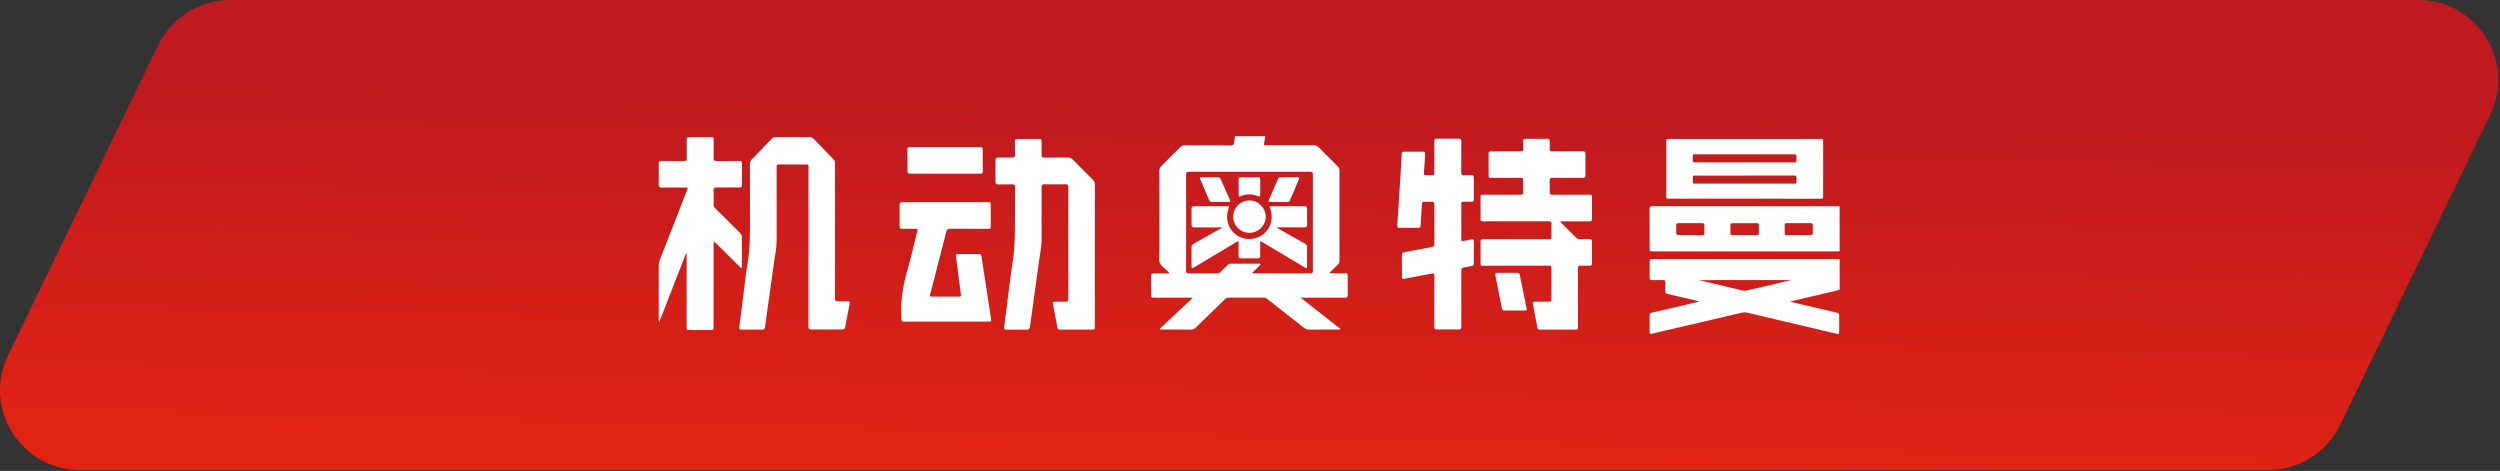 <svg width="568" height="107" viewBox="0 0 568 107" fill="none" xmlns="http://www.w3.org/2000/svg">
<rect x="0" y="0" width="568" height="107" fill="#333333" stroke="none"/>
<g clip-path="url(#clip0_541_36422)">
<path d="M515.33 106.8H18.17C4.78 106.8 -4 92.8 1.83 80.75L35.94 10.25C38.97 3.98 45.32 0 52.29 0H549.44C562.83 0 571.61 14 565.78 26.05L531.67 96.55C528.64 102.82 522.29 106.8 515.33 106.8Z" fill="url(#paint0_linear_541_36422)"/>
<path d="M287.46 30.94C287.39 31.41 287.32 31.87 287.24 32.34C287.14 33 287.13 33 287.83 33C291.36 33 294.88 33.01 298.41 32.99C298.91 32.99 299.26 33.13 299.61 33.48C301.03 34.93 302.47 36.36 303.92 37.79C304.2 38.07 304.33 38.36 304.33 38.76C304.32 45.57 304.32 52.38 304.33 59.19C304.33 59.59 304.21 59.89 303.92 60.16C303.29 60.74 302.69 61.35 302.08 61.94C302.24 62.17 302.41 62.09 302.56 62.09C303.59 62.1 304.63 62.11 305.66 62.09C306.04 62.08 306.2 62.22 306.2 62.6C306.19 64.11 306.19 65.61 306.2 67.12C306.2 67.61 305.92 67.63 305.55 67.63C302.45 67.62 299.34 67.63 296.24 67.63C296.05 67.63 295.86 67.63 295.5 67.63C298.59 70.05 301.57 72.39 304.56 74.73C304.34 74.94 304.13 74.87 303.95 74.87C301.81 74.88 299.67 74.86 297.53 74.88C297.03 74.88 296.63 74.76 296.23 74.45C293.49 72.29 290.74 70.15 288 67.99C287.68 67.74 287.36 67.61 286.95 67.62C284.37 67.63 281.79 67.63 279.22 67.62C278.84 67.62 278.57 67.73 278.29 68C276.07 70.17 273.84 72.32 271.62 74.48C271.34 74.76 271.05 74.88 270.65 74.88C268.46 74.86 266.27 74.87 264.07 74.87C263.9 74.87 263.66 74.95 263.58 74.79C263.48 74.57 263.75 74.47 263.87 74.35C266.09 72.26 268.31 70.17 270.54 68.09C270.67 67.97 270.8 67.86 270.95 67.74C270.71 67.57 270.52 67.63 270.33 67.63C267.65 67.62 264.96 67.63 262.28 67.63C261.54 67.63 261.54 67.63 261.54 66.92C261.54 65.52 261.56 64.12 261.53 62.72C261.52 62.23 261.7 62.09 262.17 62.1C263.31 62.13 264.45 62.11 265.63 62.11C265.57 61.83 265.35 61.72 265.21 61.57C264.64 60.96 263.82 60.49 263.51 59.74C263.2 58.99 263.42 58.08 263.42 57.24C263.41 51.1 263.42 44.95 263.41 38.81C263.41 38.35 263.54 38.02 263.87 37.7C265.3 36.3 266.71 34.89 268.11 33.47C268.43 33.15 268.75 33 269.21 33.01C272.68 33.03 276.16 33.01 279.63 33.03C280.11 33.03 280.33 32.89 280.38 32.4C280.43 31.91 280.53 31.43 280.61 30.95C282.9 30.94 285.18 30.94 287.46 30.94ZM284.44 62.05C284.64 62.08 284.71 62.09 284.78 62.09C289.11 62.09 293.44 62.08 297.78 62.1C298.3 62.1 298.28 61.82 298.28 61.47C298.28 54.21 298.27 46.94 298.28 39.68C298.28 39.18 298.13 39.02 297.63 39.02C288.47 39.03 279.32 39.03 270.16 39.02C269.63 39.02 269.47 39.18 269.48 39.71C269.5 43.4 269.49 47.1 269.49 50.79C269.49 54.36 269.5 57.93 269.48 61.5C269.48 61.95 269.6 62.11 270.07 62.11C272.24 62.09 274.42 62.1 276.59 62.1C276.86 62.1 277.06 62.02 277.24 61.83C277.8 61.27 278.37 60.73 278.93 60.18C279.12 60 279.32 59.9 279.58 59.9C281.72 59.9 283.86 59.9 286 59.9C286.13 59.9 286.32 59.84 286.37 60.01C286.42 60.16 286.25 60.25 286.16 60.34C285.63 60.9 285.08 61.43 284.44 62.05Z" fill="white"/>
<path d="M417.97 65.81C416.84 66.2 415.66 66.4 414.51 66.67C412.07 67.25 409.63 67.81 407.19 68.38C407.09 68.4 406.99 68.44 406.88 68.57C407.8 68.79 408.73 69.02 409.65 69.24C412.23 69.85 414.8 70.46 417.38 71.05C417.78 71.14 417.88 71.36 417.87 71.72C417.86 72.91 417.87 74.1 417.86 75.29C417.86 75.92 417.81 75.95 417.19 75.81C412.58 74.72 407.98 73.64 403.37 72.55C401.22 72.04 399.07 71.54 396.92 71.03C396.55 70.94 396.2 70.95 395.84 71.03C389.08 72.61 382.32 74.18 375.57 75.75C374.8 75.93 374.8 75.93 374.8 75.16C374.8 74 374.81 72.85 374.79 71.69C374.78 71.28 374.93 71.11 375.34 71.02C378.76 70.24 382.17 69.43 385.58 68.64C385.71 68.61 385.85 68.57 386.12 68.49C384.83 68.18 383.68 67.91 382.53 67.64C381.3 67.35 380.07 67.06 378.84 66.78C378.49 66.7 378.35 66.53 378.36 66.17C378.38 65.51 378.34 64.84 378.37 64.17C378.39 63.75 378.22 63.62 377.82 63.63C377.01 63.65 376.21 63.62 375.4 63.64C374.98 63.65 374.79 63.53 374.8 63.08C374.82 61.85 374.82 60.63 374.8 59.4C374.8 59 374.94 58.81 375.35 58.85C375.49 58.86 375.63 58.85 375.77 58.85C389.56 58.85 403.34 58.85 417.13 58.85C417.41 58.85 417.69 58.87 417.97 58.88C417.97 61.19 417.97 63.5 417.97 65.81ZM385.99 63.64C386.17 63.69 386.22 63.71 386.28 63.72C389.57 64.5 392.86 65.27 396.15 66.05C396.36 66.1 396.56 66.07 396.77 66.02C399 65.5 401.24 64.98 403.48 64.46C404.58 64.2 405.69 63.94 406.79 63.68C406.79 63.66 406.78 63.65 406.78 63.63C399.89 63.64 393.01 63.64 385.99 63.64Z" fill="white"/>
<path d="M417.97 57.09C417.72 57.1 417.48 57.12 417.23 57.12C403.38 57.12 389.53 57.12 375.67 57.12C374.79 57.12 374.79 57.12 374.79 56.27C374.79 53.36 374.8 50.46 374.78 47.55C374.78 47.04 374.91 46.85 375.46 46.85C389.45 46.86 403.44 46.86 417.44 46.86C417.61 46.86 417.79 46.88 417.96 46.89C417.97 50.3 417.97 53.7 417.97 57.09ZM396.39 50.71C395.46 50.71 394.53 50.71 393.61 50.71C393.32 50.71 393.14 50.79 393.15 51.12C393.16 51.75 393.16 52.38 393.15 53.01C393.15 53.31 393.3 53.41 393.57 53.4C395.44 53.4 397.32 53.4 399.19 53.4C399.5 53.4 399.63 53.27 399.62 52.96C399.61 52.38 399.6 51.81 399.62 51.23C399.64 50.8 399.46 50.69 399.06 50.7C398.18 50.72 397.29 50.7 396.39 50.71ZM384.08 53.4C384.97 53.4 385.87 53.4 386.76 53.4C387.05 53.4 387.24 53.32 387.23 52.99C387.22 52.36 387.23 51.73 387.23 51.1C387.23 50.81 387.08 50.7 386.8 50.7C384.96 50.7 383.12 50.7 381.28 50.7C380.97 50.7 380.84 50.82 380.84 51.13C380.85 51.71 380.86 52.29 380.84 52.86C380.82 53.29 381 53.4 381.4 53.39C382.29 53.38 383.18 53.4 384.08 53.4ZM408.69 50.7C407.8 50.7 406.9 50.72 406.01 50.69C405.59 50.68 405.45 50.83 405.47 51.24C405.5 51.8 405.49 52.36 405.47 52.92C405.46 53.25 405.58 53.4 405.92 53.39C407.74 53.38 409.56 53.38 411.39 53.39C411.73 53.39 411.87 53.26 411.86 52.92C411.85 52.36 411.84 51.8 411.86 51.24C411.88 50.84 411.73 50.68 411.31 50.69C410.44 50.72 409.57 50.7 408.69 50.7Z" fill="white"/>
<path d="M354.56 50.35C354.56 50.52 354.7 50.59 354.79 50.69C355.89 51.79 357 52.89 358.09 54C358.33 54.24 358.58 54.35 358.93 54.34C359.68 54.32 360.44 54.34 361.19 54.33C361.54 54.32 361.7 54.46 361.69 54.82C361.68 56.52 361.68 58.22 361.69 59.91C361.69 60.25 361.54 60.38 361.21 60.37C360.53 60.36 359.84 60.4 359.16 60.36C358.64 60.33 358.51 60.52 358.51 61.02C358.53 65.31 358.52 69.6 358.52 73.89C358.52 74.07 358.51 74.24 358.52 74.42C358.53 74.76 358.38 74.88 358.04 74.88C355.3 74.87 352.57 74.87 349.83 74.88C349.47 74.88 349.35 74.72 349.29 74.39C348.96 72.62 348.62 70.85 348.28 69.08C348.21 68.7 348.31 68.53 348.72 68.53C349.77 68.54 350.83 68.52 351.88 68.54C352.35 68.55 352.48 68.38 352.48 67.93C352.46 65.6 352.46 63.27 352.48 60.95C352.48 60.47 352.31 60.36 351.87 60.36C346.96 60.37 342.05 60.37 337.14 60.37C336.38 60.37 336.38 60.37 336.38 59.62C336.38 58.08 336.4 56.54 336.37 55C336.36 54.46 336.54 54.32 337.07 54.32C341.95 54.34 346.82 54.33 351.7 54.33C352.49 54.33 352.49 54.33 352.49 53.52C352.49 52.64 352.46 51.77 352.5 50.89C352.52 50.39 352.33 50.27 351.86 50.27C347.02 50.28 342.18 50.28 337.34 50.28C337.16 50.28 336.99 50.28 336.81 50.28C336.54 50.28 336.38 50.17 336.38 49.87C336.38 48.12 336.38 46.37 336.38 44.62C336.38 44.27 336.6 44.24 336.87 44.24C337.85 44.24 338.83 44.24 339.82 44.24C341.7 44.24 343.57 44.22 345.45 44.25C345.95 44.26 346.08 44.09 346.07 43.62C346.04 42.73 346.04 41.83 346.07 40.94C346.08 40.52 345.92 40.4 345.52 40.4C343.31 40.41 341.1 40.41 338.89 40.41C338.24 40.41 338.21 40.38 338.21 39.73C338.21 38.15 338.22 36.58 338.2 35C338.19 34.53 338.34 34.35 338.83 34.36C340.95 34.38 343.07 34.37 345.2 34.37C346.17 34.37 346.06 34.44 346.07 33.48C346.07 32.99 346.08 32.5 346.07 32.01C346.06 31.68 346.18 31.53 346.52 31.53C348.22 31.54 349.92 31.54 351.62 31.53C352 31.53 352.11 31.71 352.1 32.04C352.09 32.64 352.12 33.23 352.09 33.83C352.07 34.24 352.23 34.38 352.64 34.38C354.94 34.37 357.24 34.39 359.53 34.36C360.06 34.35 360.23 34.52 360.22 35.05C360.19 36.62 360.2 38.2 360.22 39.78C360.23 40.26 360.07 40.42 359.58 40.42C357.3 40.4 355.02 40.42 352.74 40.4C352.23 40.4 352.06 40.56 352.08 41.06C352.11 41.9 352.12 42.74 352.08 43.58C352.05 44.13 352.26 44.25 352.78 44.25C355.52 44.23 358.25 44.24 360.99 44.24C361.69 44.24 361.7 44.24 361.7 44.93C361.7 46.51 361.68 48.08 361.71 49.66C361.72 50.15 361.54 50.3 361.07 50.29C359.09 50.27 357.11 50.28 355.12 50.29C354.93 50.29 354.73 50.23 354.56 50.35Z" fill="white"/>
<path d="M248.75 58.02C248.75 63.38 248.75 68.73 248.75 74.09C248.75 74.88 248.75 74.88 247.97 74.88C245.62 74.88 243.27 74.87 240.92 74.89C240.48 74.89 240.29 74.76 240.22 74.33C239.91 72.61 239.57 70.89 239.25 69.18C239.14 68.58 239.17 68.55 239.78 68.55C240.55 68.55 241.32 68.53 242.09 68.56C242.58 68.58 242.72 68.4 242.72 67.92C242.71 62.9 242.71 57.87 242.71 52.85C242.71 49.42 242.7 45.99 242.72 42.56C242.72 42.04 242.59 41.85 242.04 41.87C240.46 41.9 238.88 41.9 237.31 41.87C236.81 41.86 236.65 42.02 236.65 42.53C236.67 46.5 236.67 50.48 236.65 54.45C236.65 56.06 236.29 57.64 236.08 59.24C235.62 62.67 235.13 66.1 234.66 69.52C234.44 71.11 234.21 72.7 234 74.3C233.94 74.75 233.76 74.91 233.29 74.91C231.75 74.88 230.2 74.89 228.66 74.91C228.23 74.91 228.08 74.81 228.14 74.33C228.81 69.29 229.37 64.23 230.12 59.2C230.62 55.91 230.6 52.61 230.6 49.31C230.6 47.05 230.59 44.79 230.61 42.54C230.62 42.03 230.46 41.87 229.95 41.88C228.9 41.91 227.85 41.88 226.79 41.9C226.34 41.91 226.17 41.75 226.18 41.29C226.2 39.66 226.2 38.03 226.18 36.41C226.17 35.9 226.38 35.78 226.84 35.79C227.87 35.81 228.91 35.78 229.94 35.8C230.43 35.81 230.63 35.68 230.61 35.15C230.57 34.14 230.61 33.12 230.59 32.11C230.58 31.7 230.73 31.56 231.14 31.56C232.79 31.57 234.44 31.58 236.09 31.56C236.54 31.55 236.66 31.75 236.65 32.16C236.63 33.17 236.66 34.19 236.64 35.21C236.63 35.68 236.81 35.81 237.25 35.81C239.04 35.79 240.83 35.81 242.62 35.79C243.08 35.78 243.41 35.93 243.73 36.26C245.24 37.8 246.77 39.32 248.31 40.83C248.64 41.15 248.77 41.48 248.77 41.94C248.75 47.27 248.75 52.65 248.75 58.02Z" fill="white"/>
<path d="M183.69 56.07C183.69 50.08 183.69 44.1 183.69 38.11C183.69 37.38 183.69 37.37 182.97 37.37C181.01 37.37 179.04 37.38 177.08 37.36C176.59 37.35 176.45 37.5 176.45 37.99C176.46 43.56 176.46 49.12 176.45 54.69C176.45 56.32 176.08 57.92 175.87 59.53C175.39 63.15 174.86 66.77 174.35 70.39C174.16 71.72 173.98 73.06 173.8 74.39C173.75 74.75 173.59 74.89 173.21 74.89C171.61 74.87 170.02 74.87 168.42 74.89C168 74.9 167.91 74.73 167.96 74.36C168.23 72.33 168.48 70.3 168.74 68.27C169.11 65.39 169.4 62.5 169.88 59.64C170.45 56.23 170.39 52.81 170.39 49.38C170.39 45.34 170.39 41.29 170.38 37.25C170.38 36.81 170.51 36.5 170.82 36.19C172.34 34.64 173.85 33.07 175.35 31.5C175.59 31.25 175.84 31.14 176.18 31.14C178.78 31.15 181.37 31.15 183.97 31.14C184.33 31.14 184.6 31.27 184.85 31.52C186.36 33.1 187.88 34.68 189.41 36.24C189.67 36.51 189.72 36.8 189.72 37.15C189.72 44.8 189.72 52.45 189.71 60.1C189.71 62.66 189.72 65.21 189.7 67.77C189.69 68.31 189.87 68.47 190.39 68.45C191.11 68.41 191.83 68.45 192.55 68.44C192.96 68.43 193.12 68.57 193.03 69.01C192.68 70.78 192.34 72.55 192.02 74.32C191.95 74.7 191.79 74.86 191.4 74.86C189.01 74.85 186.63 74.85 184.24 74.86C183.75 74.86 183.67 74.61 183.67 74.2C183.68 71.73 183.67 69.26 183.67 66.8C183.69 63.21 183.69 59.64 183.69 56.07Z" fill="white"/>
<path d="M149.8 73.11C149.62 72.83 149.67 72.63 149.67 72.45C149.67 68.39 149.67 64.33 149.66 60.27C149.66 59.88 149.73 59.51 149.87 59.15C151.94 53.85 154.01 48.55 156.08 43.25C156.33 42.61 156.33 42.6 155.62 42.6C153.87 42.6 152.11 42.59 150.36 42.61C149.86 42.62 149.64 42.49 149.66 41.93C149.69 40.36 149.69 38.78 149.66 37.2C149.65 36.68 149.83 36.55 150.33 36.56C152.03 36.59 153.73 36.56 155.43 36.58C155.9 36.59 156.03 36.42 156.03 35.97C156.01 34.6 156.02 33.24 156.02 31.87C156.02 31.17 156.06 31.14 156.77 31.14C158.33 31.14 159.89 31.14 161.45 31.14C162.11 31.14 162.14 31.17 162.14 31.81C162.14 33.19 162.16 34.58 162.13 35.96C162.12 36.46 162.29 36.58 162.77 36.58C164.49 36.56 166.21 36.58 167.93 36.56C168.4 36.55 168.58 36.7 168.57 37.18C168.55 38.77 168.55 40.37 168.57 41.96C168.58 42.44 168.41 42.61 167.93 42.6C166.21 42.58 164.49 42.6 162.77 42.59C162.31 42.58 162.11 42.71 162.12 43.21C162.15 44.29 162.14 45.38 162.12 46.47C162.11 46.82 162.24 47.06 162.48 47.3C164.38 49.19 166.28 51.09 168.18 52.97C168.43 53.22 168.56 53.49 168.55 53.85C168.54 56.04 168.54 58.23 168.54 60.41C168.54 60.56 168.62 60.76 168.44 60.84C168.27 60.91 168.17 60.71 168.07 60.61C166.55 59.11 165.04 57.59 163.52 56.09C163.11 55.69 162.68 55.3 162.24 54.89C162.06 55.09 162.13 55.31 162.13 55.5C162.12 61.71 162.13 67.93 162.12 74.14C162.12 74.98 162.12 74.98 161.29 74.99C159.8 74.99 158.31 74.99 156.82 74.99C156 74.99 156 74.99 156 74.19C156 68.85 156 63.51 156 58.17C156 57.96 156 57.75 156 57.54C155.96 57.53 155.93 57.52 155.89 57.51C153.88 62.68 151.86 67.85 149.8 73.11Z" fill="white"/>
<path d="M325.88 68.42C325.88 66.49 325.87 64.57 325.89 62.64C325.89 62.2 325.79 62.06 325.32 62.15C323.33 62.55 321.33 62.92 319.33 63.29C318.52 63.44 318.52 63.44 318.52 62.6C318.52 61.06 318.53 59.52 318.51 57.98C318.5 57.55 318.65 57.35 319.08 57.28C321.15 56.91 323.21 56.5 325.28 56.13C325.74 56.05 325.89 55.86 325.89 55.41C325.87 52.43 325.87 49.46 325.89 46.48C325.89 46 325.74 45.82 325.25 45.84C324.71 45.87 324.16 45.86 323.62 45.84C323.21 45.83 323.08 46 323.06 46.4C322.98 48.02 322.85 49.64 322.76 51.27C322.74 51.62 322.62 51.77 322.26 51.76C320.82 51.75 319.38 51.75 317.95 51.76C317.55 51.76 317.43 51.6 317.46 51.22C317.7 47.57 317.93 43.93 318.16 40.28C318.27 38.52 318.39 36.76 318.47 34.99C318.49 34.57 318.67 34.46 319.06 34.46C320.46 34.47 321.87 34.47 323.27 34.46C323.68 34.46 323.84 34.6 323.81 35.02C323.71 36.4 323.64 37.78 323.53 39.15C323.48 39.77 323.48 39.8 324.12 39.8C324.47 39.8 324.82 39.8 325.17 39.8C325.88 39.8 325.88 39.8 325.88 39.11C325.88 36.87 325.88 34.63 325.88 32.39C325.88 31.51 325.88 31.51 326.78 31.51C328.32 31.51 329.87 31.52 331.41 31.5C331.88 31.49 332.02 31.67 332.01 32.11C332 34.46 332.02 36.8 331.99 39.15C331.99 39.65 332.12 39.85 332.64 39.81C333.22 39.77 333.8 39.81 334.38 39.8C334.72 39.79 334.85 39.94 334.85 40.27C334.84 41.97 334.84 43.67 334.85 45.36C334.85 45.7 334.69 45.83 334.37 45.83C333.74 45.83 333.11 45.84 332.48 45.83C332.15 45.82 332.01 45.95 332.01 46.29C332.02 48.99 332.02 51.68 332.01 54.38C332.01 54.7 332.1 54.82 332.44 54.75C333.07 54.61 333.72 54.52 334.35 54.39C334.68 54.32 334.85 54.39 334.85 54.76C334.84 56.48 334.84 58.19 334.85 59.91C334.85 60.25 334.68 60.38 334.39 60.43C333.8 60.54 333.22 60.68 332.63 60.75C332.14 60.81 332 61.02 332 61.5C332.02 65.6 332.01 69.69 332.01 73.79C332.01 73.95 332 74.11 332.01 74.26C332.06 74.72 331.86 74.87 331.4 74.86C329.77 74.84 328.14 74.83 326.51 74.86C326.01 74.87 325.88 74.68 325.88 74.22C325.89 72.3 325.88 70.36 325.88 68.42Z" fill="white"/>
<path d="M214.72 45.94C217.93 45.94 221.14 45.94 224.35 45.94C225.08 45.94 225.09 45.95 225.09 46.67C225.09 48.19 225.09 49.72 225.09 51.24C225.09 51.98 225.09 51.98 224.32 51.98C221.5 51.98 218.67 51.99 215.85 51.97C215.32 51.96 215.12 52.15 215 52.64C213.8 57.39 212.57 62.13 211.34 66.87C211.24 67.27 211.32 67.39 211.75 67.39C213.78 67.37 215.82 67.37 217.85 67.39C218.27 67.39 218.36 67.26 218.31 66.87C218.04 64.83 217.78 62.78 217.52 60.73C217.41 59.88 217.31 59.03 217.19 58.18C217.14 57.84 217.28 57.73 217.59 57.73C219.22 57.73 220.85 57.73 222.48 57.73C222.8 57.73 222.94 57.88 222.99 58.19C223.62 62.32 224.25 66.45 224.88 70.58C224.98 71.22 225.07 71.86 225.18 72.5C225.25 72.9 225.14 73.11 224.7 73.07C224.61 73.06 224.52 73.07 224.44 73.07C218.18 73.07 211.92 73.07 205.66 73.07C204.82 73.07 204.87 73.06 204.81 72.23C204.54 68.44 205.18 64.79 206.22 61.16C207.03 58.34 207.67 55.47 208.38 52.62C208.54 51.98 208.54 51.98 207.87 51.98C206.92 51.98 205.98 51.95 205.03 51.99C204.51 52.01 204.37 51.81 204.38 51.32C204.41 49.75 204.41 48.17 204.38 46.6C204.37 46.1 204.54 45.94 205.04 45.94C208.27 45.95 211.49 45.94 214.72 45.94Z" fill="white"/>
<path d="M396.34 45.14C390.68 45.14 385.01 45.14 379.35 45.14C378.57 45.14 378.57 45.14 378.57 44.36C378.57 40.34 378.57 36.31 378.57 32.29C378.57 31.56 378.57 31.56 379.3 31.56C390.7 31.56 402.09 31.56 413.49 31.56C414.22 31.56 414.22 31.56 414.22 32.29C414.22 36.33 414.22 40.37 414.22 44.42C414.22 45.15 414.22 45.15 413.49 45.15C407.77 45.14 402.05 45.14 396.34 45.14ZM396.39 36.89C399.97 36.89 403.54 36.89 407.12 36.89C408.27 36.89 408.15 37.05 408.15 35.85C408.15 35.06 408.15 35.06 407.34 35.06C400.13 35.06 392.93 35.06 385.72 35.06C384.48 35.06 384.61 34.9 384.6 36.18C384.6 36.89 384.6 36.89 385.34 36.89C389.03 36.89 392.71 36.89 396.39 36.89ZM396.39 39.89C392.83 39.89 389.27 39.89 385.71 39.89C384.49 39.89 384.61 39.74 384.61 40.98C384.61 41.72 384.61 41.72 385.37 41.72C392.58 41.72 399.78 41.72 406.99 41.72C408.33 41.72 408.13 41.93 408.18 40.56C408.2 40.03 408.03 39.87 407.5 39.88C403.79 39.9 400.09 39.89 396.39 39.89Z" fill="white"/>
<path d="M214.74 33.42C217.37 33.42 220 33.43 222.63 33.41C223.13 33.41 223.3 33.56 223.29 34.07C223.26 35.66 223.27 37.25 223.29 38.85C223.3 39.31 223.13 39.46 222.68 39.46C217.39 39.45 212.09 39.45 206.8 39.46C206.37 39.46 206.17 39.36 206.17 38.87C206.2 37.24 206.19 35.62 206.17 33.99C206.16 33.55 206.31 33.42 206.75 33.42C209.41 33.43 212.08 33.42 214.74 33.42Z" fill="white"/>
<path d="M344.12 70.56C343.35 70.56 342.58 70.55 341.81 70.56C341.47 70.57 341.3 70.43 341.24 70.09C340.74 67.55 340.25 65.01 339.73 62.48C339.65 62.1 339.77 61.98 340.14 61.98C341.67 61.99 343.19 61.99 344.72 61.98C345.06 61.98 345.22 62.09 345.29 62.43C345.8 64.97 346.32 67.5 346.84 70.04C346.92 70.44 346.79 70.57 346.38 70.56C345.63 70.55 344.87 70.56 344.12 70.56Z" fill="white"/>
<path d="M290.14 51.77C291.6 52.6 293.06 53.42 294.53 54.25C295.16 54.6 295.77 54.97 296.41 55.3C296.82 55.51 296.99 55.77 296.98 56.25C296.95 57.6 296.97 58.95 296.96 60.29C296.96 60.49 297.06 60.76 296.86 60.88C296.66 61.01 296.47 60.78 296.3 60.68C293.17 58.81 290.04 56.94 286.91 55.07C286.75 54.98 286.59 54.76 286.41 54.86C286.22 54.96 286.33 55.21 286.32 55.39C286.31 56.28 286.3 57.18 286.32 58.07C286.33 58.51 286.19 58.7 285.72 58.7C284.48 58.68 283.23 58.68 281.98 58.7C281.55 58.71 281.39 58.55 281.4 58.11C281.42 57.17 281.41 56.22 281.41 55.27C281.41 54.72 281.39 54.71 280.9 55C277.74 56.89 274.58 58.78 271.43 60.67C271.34 60.72 271.25 60.77 271.16 60.83C270.84 61.03 270.71 60.91 270.72 60.57C270.72 60.5 270.72 60.43 270.72 60.36C270.72 58.99 270.73 57.63 270.71 56.26C270.7 55.82 270.84 55.56 271.24 55.34C273.16 54.29 275.06 53.2 276.97 52.12C277.18 52 277.39 51.88 277.62 51.74C277.43 51.59 277.25 51.66 277.09 51.66C275.18 51.65 273.27 51.64 271.36 51.66C270.88 51.67 270.71 51.5 270.72 51.02C270.74 49.85 270.74 48.67 270.72 47.5C270.71 47.05 270.84 46.85 271.34 46.85C273.8 46.87 276.25 46.86 278.71 46.86C279.31 46.86 279.31 46.87 279.11 47.45C277.92 50.76 280.21 54.23 283.73 54.3C287.36 54.37 289.83 50.89 288.63 47.5C288.41 46.86 288.4 46.86 289.06 46.86C291.48 46.86 293.9 46.87 296.32 46.85C296.83 46.85 296.99 47.01 296.98 47.51C296.95 48.66 296.94 49.82 296.98 50.98C297 51.53 296.79 51.66 296.27 51.66C294.43 51.64 292.59 51.65 290.75 51.65C290.56 51.65 290.37 51.65 290.18 51.65C290.16 51.69 290.15 51.73 290.14 51.77Z" fill="white"/>
<path d="M283.87 52.9C281.82 52.9 280.19 51.29 280.19 49.25C280.19 47.19 281.84 45.53 283.89 45.54C285.88 45.54 287.59 47.26 287.57 49.24C287.56 51.26 285.91 52.9 283.87 52.9Z" fill="white"/>
<path d="M290.57 45.89C289.9 45.89 289.24 45.88 288.57 45.89C288.25 45.89 288.1 45.83 288.26 45.47C288.97 43.87 289.67 42.27 290.36 40.66C290.48 40.38 290.66 40.26 290.96 40.26C292.24 40.27 293.52 40.27 294.8 40.26C295.19 40.26 295.25 40.41 295.11 40.75C294.43 42.34 293.75 43.94 293.08 45.53C292.97 45.8 292.79 45.89 292.51 45.89C291.87 45.88 291.22 45.89 290.57 45.89Z" fill="white"/>
<path d="M277.23 45.88C276.62 45.88 276 45.86 275.39 45.89C275.04 45.9 274.85 45.79 274.71 45.46C274.07 43.93 273.41 42.4 272.76 40.88C272.53 40.34 272.58 40.28 273.16 40.27C274.33 40.26 275.51 40.27 276.68 40.26C277 40.26 277.19 40.37 277.32 40.67C278 42.22 278.7 43.77 279.39 45.32C279.62 45.83 279.58 45.88 279.02 45.88C278.43 45.89 277.83 45.88 277.23 45.88Z" fill="white"/>
<path d="M283.88 40.27C284.53 40.27 285.18 40.28 285.83 40.27C286.19 40.26 286.33 40.42 286.33 40.77C286.32 41.94 286.32 43.11 286.33 44.29C286.33 44.63 286.21 44.73 285.88 44.59C284.54 44.02 283.19 44.04 281.85 44.59C281.55 44.71 281.43 44.65 281.43 44.32C281.44 43.11 281.44 41.91 281.43 40.7C281.43 40.37 281.6 40.27 281.89 40.28C282.55 40.27 283.22 40.27 283.88 40.27Z" fill="white"/>
</g>
<defs>
<linearGradient id="paint0_linear_541_36422" x1="285.28" y1="-10.385" x2="282.36" y2="116.183" gradientUnits="userSpaceOnUse">
<stop offset="0.254" stop-color="#BE1A20"/>
<stop offset="0.904" stop-color="#E02213"/>
</linearGradient>
<clipPath id="clip0_541_36422">
<rect width="567.62" height="106.8" fill="white"/>
</clipPath>
</defs>
</svg>
